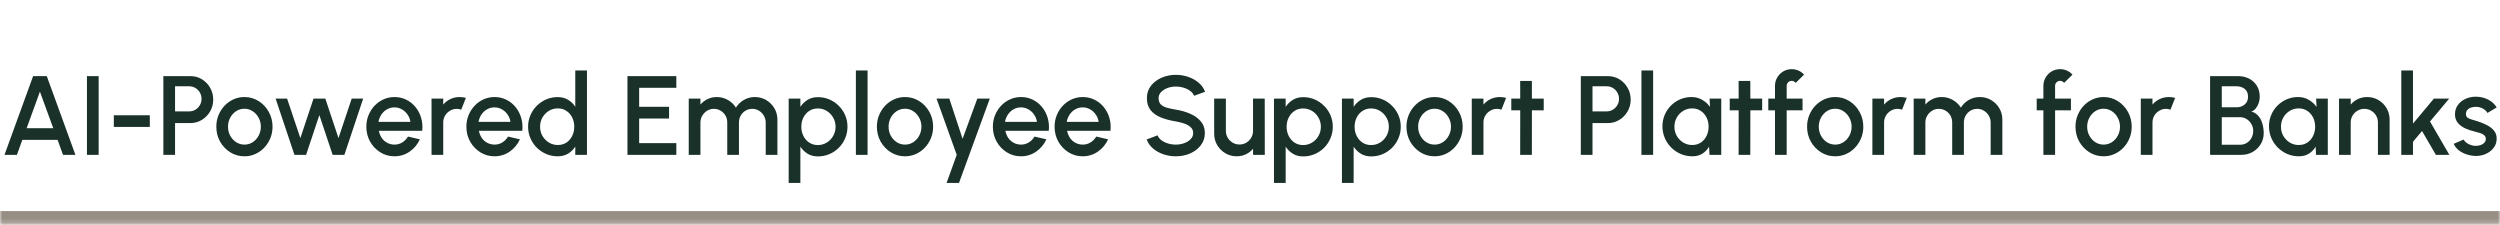 <svg width="578" height="52" viewBox="0 0 578 52" fill="none" xmlns="http://www.w3.org/2000/svg">
<mask id="path-1-inside-1_993_20093" fill="white">
<path d="M0 0.799H578V51.799H0V0.799Z"/>
</mask>
<path d="M578 51.799V48.799H0V51.799V54.799H578V51.799Z" fill="#988F84" mask="url(#path-1-inside-1_993_20093)"/>
<path d="M7.657 17.599H10.816L17.433 35.799H14.573L13.312 32.341H5.161L3.913 35.799H1.04L7.657 17.599ZM6.162 29.637H12.311L9.23 21.187L6.162 29.637ZM20.104 35.799V17.599H22.808V35.799H20.104ZM26.316 26.647H34.636V29.351H26.316V26.647ZM37.767 35.799V17.599H44.033C45.012 17.599 45.896 17.842 46.685 18.327C47.482 18.813 48.115 19.467 48.583 20.29C49.06 21.114 49.298 22.024 49.298 23.02C49.298 24.034 49.055 24.953 48.57 25.776C48.093 26.591 47.456 27.241 46.659 27.726C45.862 28.212 44.986 28.454 44.033 28.454H40.471V35.799H37.767ZM40.471 25.75H43.76C44.28 25.75 44.752 25.62 45.177 25.36C45.61 25.1 45.953 24.754 46.204 24.32C46.464 23.887 46.594 23.397 46.594 22.851C46.594 22.305 46.464 21.816 46.204 21.382C45.953 20.94 45.61 20.594 45.177 20.342C44.752 20.082 44.28 19.952 43.76 19.952H40.471V25.75ZM56.512 36.137C55.316 36.137 54.224 35.83 53.236 35.214C52.257 34.599 51.473 33.776 50.883 32.744C50.303 31.704 50.012 30.556 50.012 29.299C50.012 28.346 50.181 27.458 50.519 26.634C50.857 25.802 51.321 25.074 51.91 24.45C52.508 23.818 53.202 23.324 53.99 22.968C54.779 22.613 55.62 22.435 56.512 22.435C57.708 22.435 58.796 22.743 59.775 23.358C60.763 23.974 61.548 24.801 62.128 25.841C62.718 26.881 63.012 28.034 63.012 29.299C63.012 30.244 62.843 31.128 62.505 31.951C62.167 32.775 61.699 33.503 61.101 34.135C60.512 34.759 59.823 35.249 59.034 35.604C58.254 35.96 57.414 36.137 56.512 36.137ZM56.512 33.433C57.232 33.433 57.877 33.243 58.449 32.861C59.021 32.48 59.472 31.977 59.801 31.353C60.139 30.721 60.308 30.036 60.308 29.299C60.308 28.545 60.135 27.852 59.788 27.219C59.45 26.587 58.995 26.084 58.423 25.711C57.851 25.33 57.214 25.139 56.512 25.139C55.802 25.139 55.156 25.33 54.575 25.711C54.003 26.093 53.548 26.6 53.21 27.232C52.881 27.865 52.716 28.554 52.716 29.299C52.716 30.071 52.89 30.768 53.236 31.392C53.583 32.016 54.042 32.515 54.614 32.887C55.195 33.251 55.828 33.433 56.512 33.433ZM70.769 35.799H68.078L63.723 22.799H66.375L69.443 31.925L72.485 22.799H75.215L78.257 31.925L81.312 22.799H83.964L79.622 35.799H76.905L73.837 26.608L70.769 35.799ZM91.196 36.137C90 36.137 88.908 35.83 87.92 35.214C86.941 34.599 86.156 33.776 85.567 32.744C84.986 31.704 84.696 30.556 84.696 29.299C84.696 28.346 84.865 27.458 85.203 26.634C85.541 25.802 86.005 25.074 86.594 24.45C87.192 23.818 87.885 23.324 88.674 22.968C89.463 22.613 90.303 22.435 91.196 22.435C92.193 22.435 93.107 22.643 93.939 23.059C94.771 23.467 95.482 24.034 96.071 24.762C96.66 25.482 97.094 26.314 97.371 27.258C97.648 28.194 97.731 29.191 97.618 30.248H87.595C87.708 30.846 87.924 31.388 88.245 31.873C88.574 32.35 88.99 32.727 89.493 33.004C90.004 33.282 90.572 33.425 91.196 33.433C91.855 33.433 92.453 33.269 92.99 32.939C93.536 32.61 93.982 32.155 94.329 31.574L97.072 32.211C96.552 33.364 95.768 34.309 94.719 35.045C93.67 35.773 92.496 36.137 91.196 36.137ZM87.504 28.181H94.888C94.801 27.557 94.58 26.994 94.225 26.491C93.878 25.98 93.441 25.577 92.912 25.282C92.392 24.979 91.82 24.827 91.196 24.827C90.581 24.827 90.009 24.975 89.48 25.269C88.96 25.564 88.527 25.967 88.18 26.478C87.842 26.981 87.617 27.549 87.504 28.181ZM99.771 35.799V22.799H102.475V24.177C102.926 23.64 103.48 23.215 104.139 22.903C104.798 22.591 105.508 22.435 106.271 22.435C106.756 22.435 107.237 22.5 107.714 22.63L106.635 25.36C106.297 25.23 105.959 25.165 105.621 25.165C105.049 25.165 104.525 25.308 104.048 25.594C103.571 25.872 103.19 26.249 102.904 26.725C102.618 27.202 102.475 27.731 102.475 28.311V35.799H99.771ZM114.327 36.137C113.131 36.137 112.039 35.83 111.051 35.214C110.072 34.599 109.287 33.776 108.698 32.744C108.117 31.704 107.827 30.556 107.827 29.299C107.827 28.346 107.996 27.458 108.334 26.634C108.672 25.802 109.136 25.074 109.725 24.45C110.323 23.818 111.016 23.324 111.805 22.968C112.594 22.613 113.434 22.435 114.327 22.435C115.324 22.435 116.238 22.643 117.07 23.059C117.902 23.467 118.613 24.034 119.202 24.762C119.791 25.482 120.225 26.314 120.502 27.258C120.779 28.194 120.862 29.191 120.749 30.248H110.726C110.839 30.846 111.055 31.388 111.376 31.873C111.705 32.35 112.121 32.727 112.624 33.004C113.135 33.282 113.703 33.425 114.327 33.433C114.986 33.433 115.584 33.269 116.121 32.939C116.667 32.61 117.113 32.155 117.46 31.574L120.203 32.211C119.683 33.364 118.899 34.309 117.85 35.045C116.801 35.773 115.627 36.137 114.327 36.137ZM110.635 28.181H118.019C117.932 27.557 117.711 26.994 117.356 26.491C117.009 25.98 116.572 25.577 116.043 25.282C115.523 24.979 114.951 24.827 114.327 24.827C113.712 24.827 113.14 24.975 112.611 25.269C112.091 25.564 111.658 25.967 111.311 26.478C110.973 26.981 110.748 27.549 110.635 28.181ZM133.003 16.299H135.707V35.799H133.003V33.888C132.579 34.564 132.024 35.11 131.339 35.526C130.655 35.934 129.853 36.137 128.934 36.137C127.99 36.137 127.106 35.96 126.282 35.604C125.459 35.249 124.731 34.759 124.098 34.135C123.474 33.503 122.985 32.775 122.629 31.951C122.274 31.128 122.096 30.244 122.096 29.299C122.096 28.355 122.274 27.471 122.629 26.647C122.985 25.815 123.474 25.087 124.098 24.463C124.731 23.831 125.459 23.337 126.282 22.981C127.106 22.626 127.99 22.448 128.934 22.448C129.853 22.448 130.655 22.656 131.339 23.072C132.024 23.48 132.579 24.017 133.003 24.684V16.299ZM128.96 33.524C129.723 33.524 130.39 33.338 130.962 32.965C131.534 32.584 131.976 32.073 132.288 31.431C132.609 30.79 132.769 30.079 132.769 29.299C132.769 28.511 132.609 27.796 132.288 27.154C131.968 26.513 131.521 26.006 130.949 25.633C130.386 25.252 129.723 25.061 128.96 25.061C128.206 25.061 127.517 25.252 126.893 25.633C126.278 26.015 125.784 26.526 125.411 27.167C125.047 27.809 124.865 28.519 124.865 29.299C124.865 30.088 125.052 30.803 125.424 31.444C125.806 32.077 126.304 32.584 126.919 32.965C127.543 33.338 128.224 33.524 128.96 33.524ZM145.068 35.799V17.599H156.365V20.303H147.772V24.697H154.688V27.401H147.772V33.095H156.365V35.799H145.068ZM159.236 35.799V22.799H161.94V24.177C162.39 23.64 162.941 23.215 163.591 22.903C164.249 22.591 164.96 22.435 165.723 22.435C166.65 22.435 167.504 22.661 168.284 23.111C169.064 23.553 169.683 24.143 170.143 24.879C170.602 24.143 171.213 23.553 171.976 23.111C172.747 22.661 173.596 22.435 174.524 22.435C175.486 22.435 176.361 22.669 177.15 23.137C177.938 23.605 178.567 24.234 179.035 25.022C179.503 25.811 179.737 26.686 179.737 27.648V35.799H177.033V28.337C177.033 27.765 176.894 27.241 176.617 26.764C176.339 26.288 175.967 25.902 175.499 25.607C175.031 25.313 174.511 25.165 173.939 25.165C173.367 25.165 172.847 25.304 172.379 25.581C171.911 25.859 171.538 26.236 171.261 26.712C170.983 27.189 170.845 27.731 170.845 28.337V35.799H168.141V28.337C168.141 27.731 168.002 27.189 167.725 26.712C167.447 26.236 167.07 25.859 166.594 25.581C166.126 25.304 165.606 25.165 165.034 25.165C164.47 25.165 163.95 25.313 163.474 25.607C163.006 25.902 162.633 26.288 162.356 26.764C162.078 27.241 161.94 27.765 161.94 28.337V35.799H159.236ZM185.045 42.299H182.341V22.799H185.045V24.71C185.479 24.043 186.033 23.501 186.709 23.085C187.385 22.669 188.183 22.461 189.101 22.461C190.046 22.461 190.93 22.639 191.753 22.994C192.585 23.35 193.313 23.844 193.937 24.476C194.561 25.1 195.051 25.824 195.406 26.647C195.762 27.471 195.939 28.355 195.939 29.299C195.939 30.244 195.762 31.132 195.406 31.964C195.051 32.796 194.561 33.529 193.937 34.161C193.313 34.785 192.585 35.275 191.753 35.63C190.93 35.986 190.046 36.163 189.101 36.163C188.183 36.163 187.385 35.955 186.709 35.539C186.033 35.115 185.479 34.573 185.045 33.914V42.299ZM189.075 25.074C188.321 25.074 187.658 25.265 187.086 25.646C186.514 26.028 186.068 26.539 185.747 27.18C185.427 27.813 185.266 28.519 185.266 29.299C185.266 30.079 185.427 30.79 185.747 31.431C186.068 32.073 186.514 32.584 187.086 32.965C187.658 33.347 188.321 33.537 189.075 33.537C189.821 33.537 190.505 33.351 191.129 32.978C191.753 32.597 192.252 32.086 192.624 31.444C192.997 30.803 193.183 30.088 193.183 29.299C193.183 28.528 192.997 27.822 192.624 27.18C192.26 26.539 191.766 26.028 191.142 25.646C190.518 25.265 189.829 25.074 189.075 25.074ZM197.88 35.799V16.299H200.584V35.799H197.88ZM209.237 36.137C208.041 36.137 206.949 35.83 205.961 35.214C204.982 34.599 204.197 33.776 203.608 32.744C203.027 31.704 202.737 30.556 202.737 29.299C202.737 28.346 202.906 27.458 203.244 26.634C203.582 25.802 204.046 25.074 204.635 24.45C205.233 23.818 205.926 23.324 206.715 22.968C207.504 22.613 208.344 22.435 209.237 22.435C210.433 22.435 211.521 22.743 212.5 23.358C213.488 23.974 214.272 24.801 214.853 25.841C215.442 26.881 215.737 28.034 215.737 29.299C215.737 30.244 215.568 31.128 215.23 31.951C214.892 32.775 214.424 33.503 213.826 34.135C213.237 34.759 212.548 35.249 211.759 35.604C210.979 35.96 210.138 36.137 209.237 36.137ZM209.237 33.433C209.956 33.433 210.602 33.243 211.174 32.861C211.746 32.48 212.197 31.977 212.526 31.353C212.864 30.721 213.033 30.036 213.033 29.299C213.033 28.545 212.86 27.852 212.513 27.219C212.175 26.587 211.72 26.084 211.148 25.711C210.576 25.33 209.939 25.139 209.237 25.139C208.526 25.139 207.881 25.33 207.3 25.711C206.728 26.093 206.273 26.6 205.935 27.232C205.606 27.865 205.441 28.554 205.441 29.299C205.441 30.071 205.614 30.768 205.961 31.392C206.308 32.016 206.767 32.515 207.339 32.887C207.92 33.251 208.552 33.433 209.237 33.433ZM225.955 22.799H228.841L221.717 42.299H218.844L221.197 35.799L216.53 22.799H219.481L222.549 32.094L225.955 22.799ZM236.05 36.137C234.854 36.137 233.762 35.83 232.774 35.214C231.794 34.599 231.01 33.776 230.421 32.744C229.84 31.704 229.55 30.556 229.55 29.299C229.55 28.346 229.719 27.458 230.057 26.634C230.395 25.802 230.858 25.074 231.448 24.45C232.046 23.818 232.739 23.324 233.528 22.968C234.316 22.613 235.157 22.435 236.05 22.435C237.046 22.435 237.961 22.643 238.793 23.059C239.625 23.467 240.335 24.034 240.925 24.762C241.514 25.482 241.947 26.314 242.225 27.258C242.502 28.194 242.584 29.191 242.472 30.248H232.449C232.561 30.846 232.778 31.388 233.099 31.873C233.428 32.35 233.844 32.727 234.347 33.004C234.858 33.282 235.426 33.425 236.05 33.433C236.708 33.433 237.306 33.269 237.844 32.939C238.39 32.61 238.836 32.155 239.183 31.574L241.926 32.211C241.406 33.364 240.621 34.309 239.573 35.045C238.524 35.773 237.35 36.137 236.05 36.137ZM232.358 28.181H239.742C239.655 27.557 239.434 26.994 239.079 26.491C238.732 25.98 238.294 25.577 237.766 25.282C237.246 24.979 236.674 24.827 236.05 24.827C235.434 24.827 234.862 24.975 234.334 25.269C233.814 25.564 233.38 25.967 233.034 26.478C232.696 26.981 232.47 27.549 232.358 28.181ZM250.319 36.137C249.123 36.137 248.031 35.83 247.043 35.214C246.064 34.599 245.279 33.776 244.69 32.744C244.109 31.704 243.819 30.556 243.819 29.299C243.819 28.346 243.988 27.458 244.326 26.634C244.664 25.802 245.128 25.074 245.717 24.45C246.315 23.818 247.008 23.324 247.797 22.968C248.586 22.613 249.426 22.435 250.319 22.435C251.316 22.435 252.23 22.643 253.062 23.059C253.894 23.467 254.605 24.034 255.194 24.762C255.783 25.482 256.217 26.314 256.494 27.258C256.771 28.194 256.854 29.191 256.741 30.248H246.718C246.831 30.846 247.047 31.388 247.368 31.873C247.697 32.35 248.113 32.727 248.616 33.004C249.127 33.282 249.695 33.425 250.319 33.433C250.978 33.433 251.576 33.269 252.113 32.939C252.659 32.61 253.105 32.155 253.452 31.574L256.195 32.211C255.675 33.364 254.891 34.309 253.842 35.045C252.793 35.773 251.619 36.137 250.319 36.137ZM246.627 28.181H254.011C253.924 27.557 253.703 26.994 253.348 26.491C253.001 25.98 252.564 25.577 252.035 25.282C251.515 24.979 250.943 24.827 250.319 24.827C249.704 24.827 249.132 24.975 248.603 25.269C248.083 25.564 247.65 25.967 247.303 26.478C246.965 26.981 246.74 27.549 246.627 28.181ZM271.856 36.137C270.859 36.137 269.901 35.981 268.983 35.669C268.064 35.357 267.262 34.911 266.578 34.33C265.893 33.741 265.403 33.043 265.109 32.237L267.644 31.288C267.791 31.704 268.073 32.077 268.489 32.406C268.913 32.727 269.416 32.978 269.997 33.16C270.586 33.342 271.206 33.433 271.856 33.433C272.549 33.433 273.199 33.321 273.806 33.095C274.421 32.87 274.915 32.558 275.288 32.159C275.669 31.761 275.86 31.293 275.86 30.755C275.86 30.201 275.66 29.746 275.262 29.39C274.872 29.035 274.369 28.753 273.754 28.545C273.147 28.337 272.514 28.181 271.856 28.077C270.582 27.869 269.438 27.566 268.424 27.167C267.418 26.769 266.621 26.21 266.032 25.49C265.451 24.771 265.161 23.835 265.161 22.682C265.161 21.599 265.468 20.654 266.084 19.848C266.708 19.042 267.527 18.418 268.541 17.976C269.563 17.526 270.668 17.3 271.856 17.3C272.835 17.3 273.78 17.456 274.69 17.768C275.608 18.072 276.414 18.518 277.108 19.107C277.81 19.688 278.312 20.394 278.616 21.226L276.055 22.149C275.907 21.725 275.626 21.356 275.21 21.044C274.794 20.724 274.291 20.472 273.702 20.29C273.121 20.108 272.506 20.017 271.856 20.017C271.162 20.009 270.512 20.121 269.906 20.355C269.308 20.581 268.818 20.893 268.437 21.291C268.055 21.69 267.865 22.154 267.865 22.682C267.865 23.332 268.042 23.826 268.398 24.164C268.753 24.502 269.23 24.754 269.828 24.918C270.434 25.074 271.11 25.217 271.856 25.347C273.052 25.538 274.157 25.854 275.171 26.296C276.193 26.738 277.012 27.328 277.628 28.064C278.252 28.792 278.564 29.689 278.564 30.755C278.564 31.83 278.252 32.775 277.628 33.589C277.012 34.395 276.193 35.024 275.171 35.474C274.157 35.916 273.052 36.137 271.856 36.137ZM280.718 30.924V22.799H283.422V30.261C283.422 30.842 283.565 31.371 283.851 31.847C284.137 32.324 284.518 32.705 284.995 32.991C285.471 33.269 285.996 33.407 286.568 33.407C287.148 33.407 287.673 33.269 288.141 32.991C288.617 32.705 288.994 32.324 289.272 31.847C289.558 31.371 289.701 30.842 289.701 30.261V22.799H292.405L292.418 35.799H289.714L289.701 34.395C289.259 34.933 288.708 35.357 288.05 35.669C287.391 35.981 286.685 36.137 285.931 36.137C284.969 36.137 284.093 35.903 283.305 35.435C282.516 34.967 281.888 34.339 281.42 33.55C280.952 32.762 280.718 31.886 280.718 30.924ZM297.246 42.299H294.542V22.799H297.246V24.71C297.68 24.043 298.234 23.501 298.91 23.085C299.586 22.669 300.384 22.461 301.302 22.461C302.247 22.461 303.131 22.639 303.954 22.994C304.786 23.35 305.514 23.844 306.138 24.476C306.762 25.1 307.252 25.824 307.607 26.647C307.963 27.471 308.14 28.355 308.14 29.299C308.14 30.244 307.963 31.132 307.607 31.964C307.252 32.796 306.762 33.529 306.138 34.161C305.514 34.785 304.786 35.275 303.954 35.63C303.131 35.986 302.247 36.163 301.302 36.163C300.384 36.163 299.586 35.955 298.91 35.539C298.234 35.115 297.68 34.573 297.246 33.914V42.299ZM301.276 25.074C300.522 25.074 299.859 25.265 299.287 25.646C298.715 26.028 298.269 26.539 297.948 27.18C297.628 27.813 297.467 28.519 297.467 29.299C297.467 30.079 297.628 30.79 297.948 31.431C298.269 32.073 298.715 32.584 299.287 32.965C299.859 33.347 300.522 33.537 301.276 33.537C302.022 33.537 302.706 33.351 303.33 32.978C303.954 32.597 304.453 32.086 304.825 31.444C305.198 30.803 305.384 30.088 305.384 29.299C305.384 28.528 305.198 27.822 304.825 27.18C304.461 26.539 303.967 26.028 303.343 25.646C302.719 25.265 302.03 25.074 301.276 25.074ZM312.963 42.299H310.259V22.799H312.963V24.71C313.397 24.043 313.951 23.501 314.627 23.085C315.303 22.669 316.101 22.461 317.019 22.461C317.964 22.461 318.848 22.639 319.671 22.994C320.503 23.35 321.231 23.844 321.855 24.476C322.479 25.1 322.969 25.824 323.324 26.647C323.68 27.471 323.857 28.355 323.857 29.299C323.857 30.244 323.68 31.132 323.324 31.964C322.969 32.796 322.479 33.529 321.855 34.161C321.231 34.785 320.503 35.275 319.671 35.63C318.848 35.986 317.964 36.163 317.019 36.163C316.101 36.163 315.303 35.955 314.627 35.539C313.951 35.115 313.397 34.573 312.963 33.914V42.299ZM316.993 25.074C316.239 25.074 315.576 25.265 315.004 25.646C314.432 26.028 313.986 26.539 313.665 27.18C313.345 27.813 313.184 28.519 313.184 29.299C313.184 30.079 313.345 30.79 313.665 31.431C313.986 32.073 314.432 32.584 315.004 32.965C315.576 33.347 316.239 33.537 316.993 33.537C317.739 33.537 318.423 33.351 319.047 32.978C319.671 32.597 320.17 32.086 320.542 31.444C320.915 30.803 321.101 30.088 321.101 29.299C321.101 28.528 320.915 27.822 320.542 27.18C320.178 26.539 319.684 26.028 319.06 25.646C318.436 25.265 317.747 25.074 316.993 25.074ZM331.671 36.137C330.475 36.137 329.383 35.83 328.395 35.214C327.415 34.599 326.631 33.776 326.042 32.744C325.461 31.704 325.171 30.556 325.171 29.299C325.171 28.346 325.34 27.458 325.678 26.634C326.016 25.802 326.479 25.074 327.069 24.45C327.667 23.818 328.36 23.324 329.149 22.968C329.937 22.613 330.778 22.435 331.671 22.435C332.867 22.435 333.954 22.743 334.934 23.358C335.922 23.974 336.706 24.801 337.287 25.841C337.876 26.881 338.171 28.034 338.171 29.299C338.171 30.244 338.002 31.128 337.664 31.951C337.326 32.775 336.858 33.503 336.26 34.135C335.67 34.759 334.981 35.249 334.193 35.604C333.413 35.96 332.572 36.137 331.671 36.137ZM331.671 33.433C332.39 33.433 333.036 33.243 333.608 32.861C334.18 32.48 334.63 31.977 334.96 31.353C335.298 30.721 335.467 30.036 335.467 29.299C335.467 28.545 335.293 27.852 334.947 27.219C334.609 26.587 334.154 26.084 333.582 25.711C333.01 25.33 332.373 25.139 331.671 25.139C330.96 25.139 330.314 25.33 329.734 25.711C329.162 26.093 328.707 26.6 328.369 27.232C328.039 27.865 327.875 28.554 327.875 29.299C327.875 30.071 328.048 30.768 328.395 31.392C328.741 32.016 329.201 32.515 329.773 32.887C330.353 33.251 330.986 33.433 331.671 33.433ZM340.271 35.799V22.799H342.975V24.177C343.426 23.64 343.98 23.215 344.639 22.903C345.298 22.591 346.008 22.435 346.771 22.435C347.256 22.435 347.737 22.5 348.214 22.63L347.135 25.36C346.797 25.23 346.459 25.165 346.121 25.165C345.549 25.165 345.025 25.308 344.548 25.594C344.071 25.872 343.69 26.249 343.404 26.725C343.118 27.202 342.975 27.731 342.975 28.311V35.799H340.271ZM356.91 25.503H354.18L354.167 35.799H351.463L351.476 25.503H349.409V22.799H351.476L351.463 18.717H354.167L354.18 22.799H356.91V25.503ZM365.484 35.799V17.599H371.75C372.729 17.599 373.613 17.842 374.402 18.327C375.199 18.813 375.832 19.467 376.3 20.29C376.776 21.114 377.015 22.024 377.015 23.02C377.015 24.034 376.772 24.953 376.287 25.776C375.81 26.591 375.173 27.241 374.376 27.726C373.578 28.212 372.703 28.454 371.75 28.454H368.188V35.799H365.484ZM368.188 25.75H371.477C371.997 25.75 372.469 25.62 372.894 25.36C373.327 25.1 373.669 24.754 373.921 24.32C374.181 23.887 374.311 23.397 374.311 22.851C374.311 22.305 374.181 21.816 373.921 21.382C373.669 20.94 373.327 20.594 372.894 20.342C372.469 20.082 371.997 19.952 371.477 19.952H368.188V25.75ZM379.499 35.799V16.299H382.203V35.799H379.499ZM395.25 22.799H397.954V35.799H395.237L395.133 33.914C394.752 34.582 394.236 35.119 393.586 35.526C392.936 35.934 392.169 36.137 391.285 36.137C390.332 36.137 389.435 35.96 388.594 35.604C387.754 35.24 387.013 34.738 386.371 34.096C385.739 33.455 385.245 32.718 384.889 31.886C384.534 31.046 384.356 30.144 384.356 29.182C384.356 28.255 384.53 27.384 384.876 26.569C385.223 25.746 385.704 25.027 386.319 24.411C386.935 23.796 387.645 23.315 388.451 22.968C389.266 22.613 390.137 22.435 391.064 22.435C392.009 22.435 392.841 22.652 393.56 23.085C394.288 23.51 394.891 24.056 395.367 24.723L395.25 22.799ZM391.22 33.524C391.983 33.524 392.65 33.338 393.222 32.965C393.794 32.584 394.236 32.073 394.548 31.431C394.869 30.79 395.029 30.079 395.029 29.299C395.029 28.511 394.869 27.796 394.548 27.154C394.228 26.513 393.781 26.006 393.209 25.633C392.646 25.252 391.983 25.061 391.22 25.061C390.466 25.061 389.777 25.252 389.153 25.633C388.529 26.015 388.035 26.526 387.671 27.167C387.307 27.809 387.125 28.519 387.125 29.299C387.125 30.088 387.312 30.803 387.684 31.444C388.066 32.077 388.564 32.584 389.179 32.965C389.803 33.338 390.484 33.524 391.22 33.524ZM407.412 25.503H404.682L404.669 35.799H401.965L401.978 25.503H399.911V22.799H401.978L401.965 18.717H404.669L404.682 22.799H407.412V25.503ZM413.081 19.848V22.799H416.747V25.503H413.081V35.799H410.377V25.503H408.83V22.799H410.377V19.848C410.377 19.138 410.55 18.492 410.897 17.911C411.243 17.322 411.707 16.854 412.288 16.507C412.877 16.161 413.531 15.987 414.251 15.987C414.771 15.987 415.278 16.091 415.772 16.299C416.266 16.507 416.708 16.828 417.098 17.261L415.161 19.172C415.065 19.016 414.931 18.899 414.758 18.821C414.593 18.735 414.424 18.691 414.251 18.691C413.93 18.691 413.653 18.804 413.419 19.029C413.193 19.255 413.081 19.528 413.081 19.848ZM424.296 36.137C423.1 36.137 422.008 35.83 421.02 35.214C420.04 34.599 419.256 33.776 418.667 32.744C418.086 31.704 417.796 30.556 417.796 29.299C417.796 28.346 417.965 27.458 418.303 26.634C418.641 25.802 419.104 25.074 419.694 24.45C420.292 23.818 420.985 23.324 421.774 22.968C422.562 22.613 423.403 22.435 424.296 22.435C425.492 22.435 426.579 22.743 427.559 23.358C428.547 23.974 429.331 24.801 429.912 25.841C430.501 26.881 430.796 28.034 430.796 29.299C430.796 30.244 430.627 31.128 430.289 31.951C429.951 32.775 429.483 33.503 428.885 34.135C428.295 34.759 427.606 35.249 426.818 35.604C426.038 35.96 425.197 36.137 424.296 36.137ZM424.296 33.433C425.015 33.433 425.661 33.243 426.233 32.861C426.805 32.48 427.255 31.977 427.585 31.353C427.923 30.721 428.092 30.036 428.092 29.299C428.092 28.545 427.918 27.852 427.572 27.219C427.234 26.587 426.779 26.084 426.207 25.711C425.635 25.33 424.998 25.139 424.296 25.139C423.585 25.139 422.939 25.33 422.359 25.711C421.787 26.093 421.332 26.6 420.994 27.232C420.664 27.865 420.5 28.554 420.5 29.299C420.5 30.071 420.673 30.768 421.02 31.392C421.366 32.016 421.826 32.515 422.398 32.887C422.978 33.251 423.611 33.433 424.296 33.433ZM432.896 35.799V22.799H435.6V24.177C436.051 23.64 436.605 23.215 437.264 22.903C437.923 22.591 438.633 22.435 439.396 22.435C439.881 22.435 440.362 22.5 440.839 22.63L439.76 25.36C439.422 25.23 439.084 25.165 438.746 25.165C438.174 25.165 437.65 25.308 437.173 25.594C436.696 25.872 436.315 26.249 436.029 26.725C435.743 27.202 435.6 27.731 435.6 28.311V35.799H432.896ZM442.443 35.799V22.799H445.147V24.177C445.597 23.64 446.148 23.215 446.798 22.903C447.456 22.591 448.167 22.435 448.93 22.435C449.857 22.435 450.711 22.661 451.491 23.111C452.271 23.553 452.89 24.143 453.35 24.879C453.809 24.143 454.42 23.553 455.183 23.111C455.954 22.661 456.803 22.435 457.731 22.435C458.693 22.435 459.568 22.669 460.357 23.137C461.145 23.605 461.774 24.234 462.242 25.022C462.71 25.811 462.944 26.686 462.944 27.648V35.799H460.24V28.337C460.24 27.765 460.101 27.241 459.824 26.764C459.546 26.288 459.174 25.902 458.706 25.607C458.238 25.313 457.718 25.165 457.146 25.165C456.574 25.165 456.054 25.304 455.586 25.581C455.118 25.859 454.745 26.236 454.468 26.712C454.19 27.189 454.052 27.731 454.052 28.337V35.799H451.348V28.337C451.348 27.731 451.209 27.189 450.932 26.712C450.654 26.236 450.277 25.859 449.801 25.581C449.333 25.304 448.813 25.165 448.241 25.165C447.677 25.165 447.157 25.313 446.681 25.607C446.213 25.902 445.84 26.288 445.563 26.764C445.285 27.241 445.147 27.765 445.147 28.337V35.799H442.443ZM475.135 19.848V22.799H478.801V25.503H475.135V35.799H472.431V25.503H470.884V22.799H472.431V19.848C472.431 19.138 472.605 18.492 472.951 17.911C473.298 17.322 473.762 16.854 474.342 16.507C474.932 16.161 475.586 15.987 476.305 15.987C476.825 15.987 477.332 16.091 477.826 16.299C478.32 16.507 478.762 16.828 479.152 17.261L477.215 19.172C477.12 19.016 476.986 18.899 476.812 18.821C476.648 18.735 476.479 18.691 476.305 18.691C475.985 18.691 475.707 18.804 475.473 19.029C475.248 19.255 475.135 19.528 475.135 19.848ZM486.35 36.137C485.154 36.137 484.062 35.83 483.074 35.214C482.095 34.599 481.311 33.776 480.721 32.744C480.141 31.704 479.85 30.556 479.85 29.299C479.85 28.346 480.019 27.458 480.357 26.634C480.695 25.802 481.159 25.074 481.748 24.45C482.346 23.818 483.04 23.324 483.828 22.968C484.617 22.613 485.458 22.435 486.35 22.435C487.546 22.435 488.634 22.743 489.613 23.358C490.601 23.974 491.386 24.801 491.966 25.841C492.556 26.881 492.85 28.034 492.85 29.299C492.85 30.244 492.681 31.128 492.343 31.951C492.005 32.775 491.537 33.503 490.939 34.135C490.35 34.759 489.661 35.249 488.872 35.604C488.092 35.96 487.252 36.137 486.35 36.137ZM486.35 33.433C487.07 33.433 487.715 33.243 488.287 32.861C488.859 32.48 489.31 31.977 489.639 31.353C489.977 30.721 490.146 30.036 490.146 29.299C490.146 28.545 489.973 27.852 489.626 27.219C489.288 26.587 488.833 26.084 488.261 25.711C487.689 25.33 487.052 25.139 486.35 25.139C485.64 25.139 484.994 25.33 484.413 25.711C483.841 26.093 483.386 26.6 483.048 27.232C482.719 27.865 482.554 28.554 482.554 29.299C482.554 30.071 482.728 30.768 483.074 31.392C483.421 32.016 483.88 32.515 484.452 32.887C485.033 33.251 485.666 33.433 486.35 33.433ZM494.951 35.799V22.799H497.655V24.177C498.105 23.64 498.66 23.215 499.319 22.903C499.977 22.591 500.688 22.435 501.451 22.435C501.936 22.435 502.417 22.5 502.894 22.63L501.815 25.36C501.477 25.23 501.139 25.165 500.801 25.165C500.229 25.165 499.704 25.308 499.228 25.594C498.751 25.872 498.37 26.249 498.084 26.725C497.798 27.202 497.655 27.731 497.655 28.311V35.799H494.951ZM510.972 35.799V17.599H517.433C518.369 17.599 519.214 17.79 519.968 18.171C520.731 18.553 521.333 19.103 521.775 19.822C522.226 20.533 522.451 21.387 522.451 22.383C522.451 22.869 522.373 23.345 522.217 23.813C522.061 24.281 521.84 24.693 521.554 25.048C521.268 25.404 520.921 25.655 520.514 25.802C521.069 25.941 521.528 26.192 521.892 26.556C522.265 26.912 522.559 27.328 522.776 27.804C522.993 28.281 523.144 28.775 523.231 29.286C523.326 29.798 523.374 30.283 523.374 30.742C523.374 31.713 523.14 32.58 522.672 33.342C522.204 34.105 521.576 34.707 520.787 35.149C520.007 35.583 519.145 35.799 518.2 35.799H510.972ZM513.676 33.459H517.94C518.495 33.459 518.997 33.321 519.448 33.043C519.907 32.766 520.271 32.385 520.54 31.899C520.809 31.405 520.943 30.851 520.943 30.235C520.943 29.698 520.809 29.191 520.54 28.714C520.271 28.229 519.907 27.839 519.448 27.544C518.997 27.25 518.495 27.102 517.94 27.102H513.676V33.459ZM513.676 24.801H517.147C517.858 24.801 518.469 24.585 518.98 24.151C519.491 23.718 519.747 23.124 519.747 22.37C519.747 21.564 519.491 20.962 518.98 20.563C518.469 20.156 517.858 19.952 517.147 19.952H513.676V24.801ZM535.483 22.799H538.187V35.799H535.47L535.366 33.914C534.984 34.582 534.469 35.119 533.819 35.526C533.169 35.934 532.402 36.137 531.518 36.137C530.564 36.137 529.667 35.96 528.827 35.604C527.986 35.24 527.245 34.738 526.604 34.096C525.971 33.455 525.477 32.718 525.122 31.886C524.766 31.046 524.589 30.144 524.589 29.182C524.589 28.255 524.762 27.384 525.109 26.569C525.455 25.746 525.936 25.027 526.552 24.411C527.167 23.796 527.878 23.315 528.684 22.968C529.498 22.613 530.369 22.435 531.297 22.435C532.241 22.435 533.073 22.652 533.793 23.085C534.521 23.51 535.123 24.056 535.6 24.723L535.483 22.799ZM531.453 33.524C532.215 33.524 532.883 33.338 533.455 32.965C534.027 32.584 534.469 32.073 534.781 31.431C535.101 30.79 535.262 30.079 535.262 29.299C535.262 28.511 535.101 27.796 534.781 27.154C534.46 26.513 534.014 26.006 533.442 25.633C532.878 25.252 532.215 25.061 531.453 25.061C530.699 25.061 530.01 25.252 529.386 25.633C528.762 26.015 528.268 26.526 527.904 27.167C527.54 27.809 527.358 28.519 527.358 29.299C527.358 30.088 527.544 30.803 527.917 31.444C528.298 32.077 528.796 32.584 529.412 32.965C530.036 33.338 530.716 33.524 531.453 33.524ZM552.481 27.648V35.799H549.777V28.311C549.777 27.731 549.634 27.202 549.348 26.725C549.07 26.249 548.693 25.872 548.217 25.594C547.749 25.308 547.22 25.165 546.631 25.165C546.059 25.165 545.534 25.308 545.058 25.594C544.581 25.872 544.2 26.249 543.914 26.725C543.628 27.202 543.485 27.731 543.485 28.311V35.799H540.781V22.799H543.485V24.177C543.935 23.64 544.49 23.215 545.149 22.903C545.807 22.591 546.518 22.435 547.281 22.435C548.243 22.435 549.118 22.669 549.907 23.137C550.695 23.605 551.319 24.234 551.779 25.022C552.247 25.811 552.481 26.686 552.481 27.648ZM566.292 35.799H563.172L559.974 30.287L557.881 32.783V35.799H555.177V16.299H557.881V28.584L562.717 22.799H566.253L561.82 28.09L566.292 35.799ZM572.103 36.046C571.418 36.003 570.751 35.864 570.101 35.63C569.451 35.396 568.879 35.08 568.385 34.681C567.899 34.274 567.535 33.797 567.293 33.251L569.594 32.263C569.706 32.497 569.901 32.727 570.179 32.952C570.465 33.178 570.798 33.364 571.18 33.511C571.561 33.65 571.96 33.719 572.376 33.719C572.783 33.719 573.16 33.663 573.507 33.55C573.862 33.429 574.152 33.247 574.378 33.004C574.603 32.762 574.716 32.471 574.716 32.133C574.716 31.752 574.586 31.457 574.326 31.249C574.074 31.033 573.758 30.868 573.377 30.755C572.995 30.643 572.614 30.534 572.233 30.43C571.383 30.24 570.603 29.98 569.893 29.65C569.191 29.312 568.632 28.883 568.216 28.363C567.8 27.835 567.592 27.189 567.592 26.426C567.592 25.594 567.817 24.875 568.268 24.268C568.718 23.653 569.308 23.181 570.036 22.851C570.772 22.522 571.557 22.357 572.389 22.357C573.429 22.357 574.382 22.578 575.249 23.02C576.115 23.462 576.778 24.069 577.238 24.84L575.093 26.114C574.963 25.854 574.768 25.62 574.508 25.412C574.248 25.204 573.953 25.04 573.624 24.918C573.294 24.788 572.952 24.715 572.597 24.697C572.155 24.68 571.743 24.732 571.362 24.853C570.989 24.966 570.69 25.148 570.465 25.399C570.239 25.651 570.127 25.971 570.127 26.361C570.127 26.743 570.261 27.029 570.53 27.219C570.798 27.401 571.136 27.549 571.544 27.661C571.96 27.774 572.384 27.9 572.818 28.038C573.589 28.281 574.313 28.58 574.989 28.935C575.665 29.282 576.211 29.711 576.627 30.222C577.043 30.734 577.242 31.358 577.225 32.094C577.225 32.909 576.978 33.624 576.484 34.239C575.998 34.855 575.366 35.323 574.586 35.643C573.806 35.964 572.978 36.098 572.103 36.046Z" fill="#1A3129"/>
</svg>
